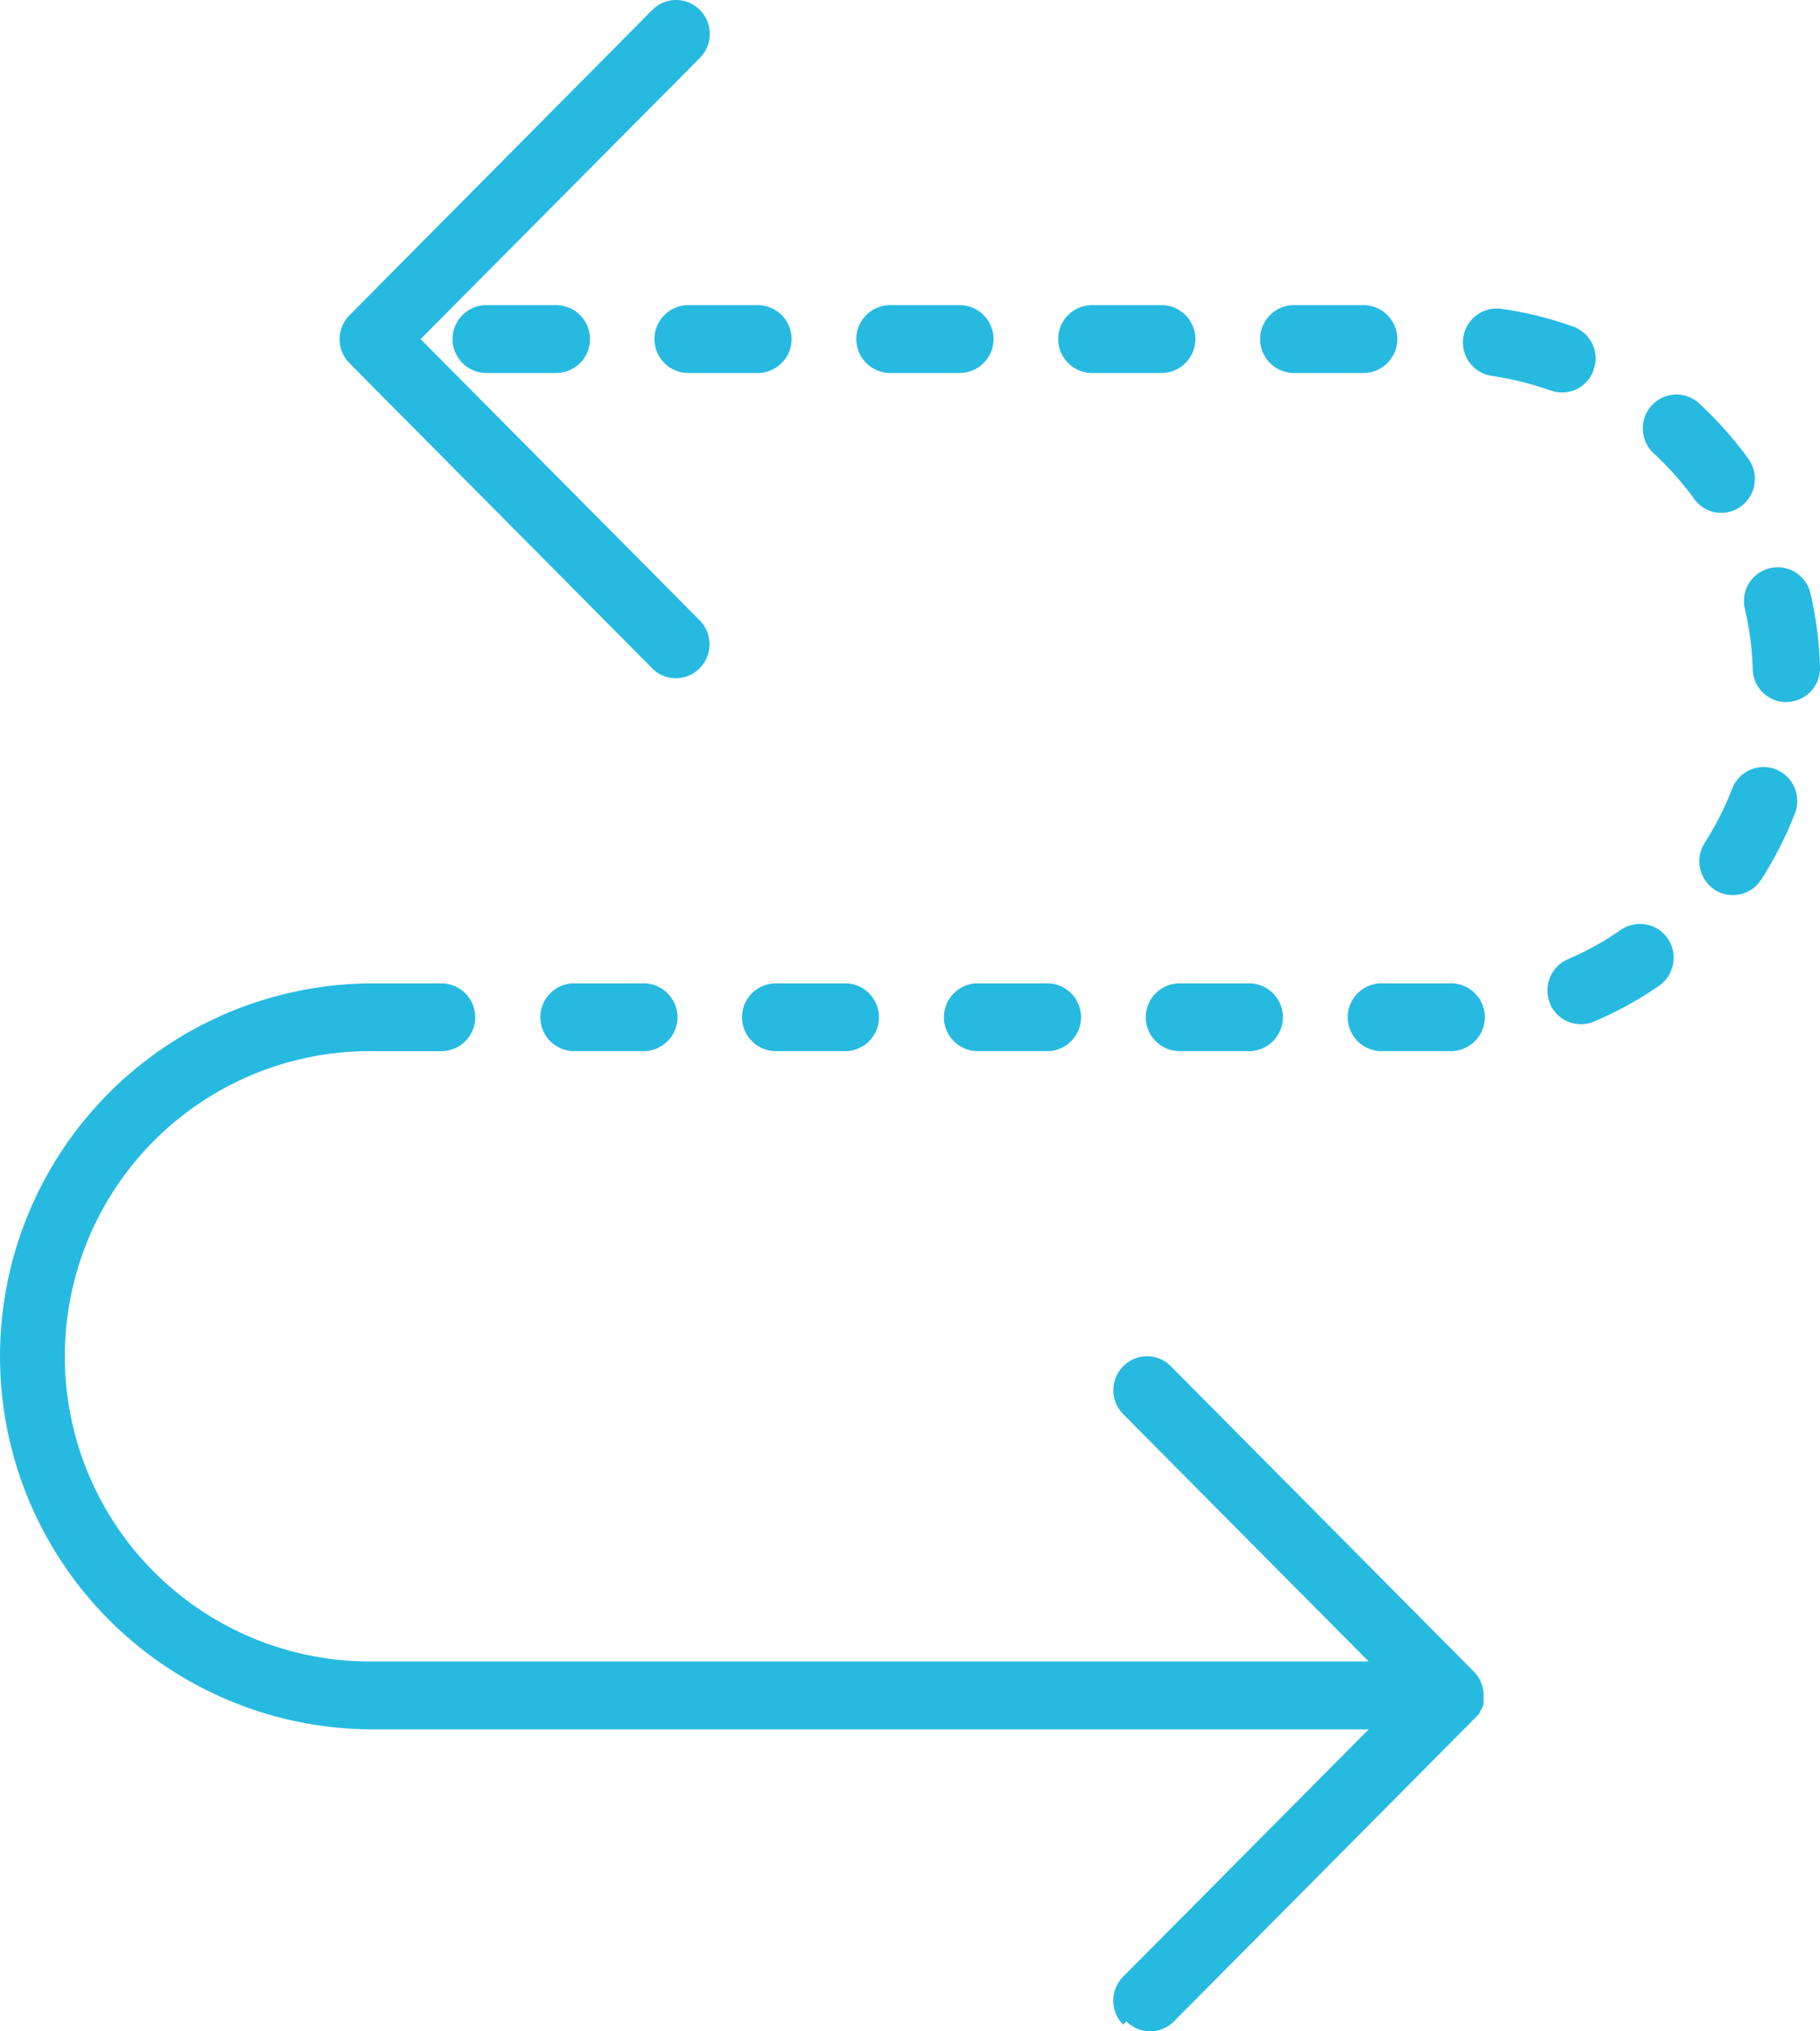 <svg xmlns="http://www.w3.org/2000/svg" width="61.362" height="68.491" viewBox="0 0 61.362 68.491">
  <path id="curved-arrow" d="M37.821,68.263a1.147,1.147,0,0,1,0-1.614L46.1,58.31H12.532a12.576,12.576,0,1,1,0-25.153H14.8a1.143,1.143,0,1,1,0,2.285H12.532a10.29,10.29,0,1,0,0,20.579H46.1l-8.275-8.339a1.149,1.149,0,0,1,0-1.616,1.128,1.128,0,0,1,1.606,0l10.18,10.26a1.138,1.138,0,0,1,.362.812h0v.017h0v.086h0v.049h0v.021h0v.039h0v.019a.128.128,0,0,1,0,.019h0v.041h0v.021h0v.024h0l-.019.051h0a1.086,1.086,0,0,1-.075.148h0l-.013.021h0l-.013.019h0l-.011.017h0v.026h0l-.015.021h0a1.072,1.072,0,0,1-.09.1l-10.2,10.277a1.128,1.128,0,0,1-1.606,0ZM46.57,35.441a1.143,1.143,0,1,1,0-2.285h2.27a1.143,1.143,0,1,1,0,2.285Zm-6.808,0a1.143,1.143,0,1,1,0-2.285h2.27a1.143,1.143,0,1,1,0,2.285Zm-6.806,0a1.143,1.143,0,1,1,0-2.285h2.27a1.143,1.143,0,1,1,0,2.285Zm-6.806,0a1.143,1.143,0,1,1,0-2.285h2.264a1.143,1.143,0,1,1,0,2.285Zm-6.8,0a1.143,1.143,0,1,1,0-2.285h2.27a1.143,1.143,0,1,1,0,2.285Zm32.869-1.6a1.147,1.147,0,0,1,.6-1.5,10.107,10.107,0,0,0,1.788-.99,1.132,1.132,0,0,1,1.58.3,1.153,1.153,0,0,1-.3,1.591,12.53,12.53,0,0,1-2.182,1.2,1.117,1.117,0,0,1-.446.09,1.132,1.132,0,0,1-1.048-.692ZM57.768,30a1.151,1.151,0,0,1-.339-1.58,10.335,10.335,0,0,0,.93-1.835,1.13,1.13,0,0,1,1.471-.643,1.147,1.147,0,0,1,.643,1.481,12.684,12.684,0,0,1-1.136,2.232,1.13,1.13,0,0,1-.954.525A1.143,1.143,0,0,1,57.76,30Zm2.414-6.324a1.14,1.14,0,0,1-1.134-1.11,10.27,10.27,0,0,0-.264-2.037A1.136,1.136,0,1,1,60.995,20a12.631,12.631,0,0,1,.322,2.489,1.138,1.138,0,0,1-1.1,1.179Zm-38.235-1.14-10.21-10.29a1.149,1.149,0,0,1,0-1.616L21.947.336a1.128,1.128,0,0,1,1.606,0,1.149,1.149,0,0,1,0,1.616l-9.417,9.482,9.409,9.482a1.149,1.149,0,0,1,0,1.616,1.128,1.128,0,0,1-1.606,0Zm35.127-5.717a10.626,10.626,0,0,0-1.363-1.533,1.147,1.147,0,0,1-.069-1.614,1.13,1.13,0,0,1,1.6-.071,12.845,12.845,0,0,1,1.661,1.869,1.151,1.151,0,0,1-.247,1.6,1.123,1.123,0,0,1-1.584-.249ZM52.238,13.17a10.208,10.208,0,0,0-1.976-.493,1.143,1.143,0,1,1,.317-2.264,12.3,12.3,0,0,1,2.42.6,1.143,1.143,0,0,1,.686,1.458,1.123,1.123,0,0,1-1.447.695Zm-8.62-.594a1.144,1.144,0,1,1,0-2.287h2.27a1.144,1.144,0,1,1,0,2.287Zm-6.808,0a1.144,1.144,0,1,1,0-2.287h2.27a1.144,1.144,0,1,1,0,2.287Zm-6.806,0a1.144,1.144,0,1,1,0-2.287h2.27a1.144,1.144,0,1,1,0,2.287Zm-6.806,0a1.144,1.144,0,1,1,0-2.287h2.268a1.144,1.144,0,1,1,0,2.287Zm-6.808,0a1.144,1.144,0,1,1,0-2.287h2.279a1.144,1.144,0,1,1,0,2.287Z" transform="translate(0.045 0)" fill="#27bae1"/>
</svg>
